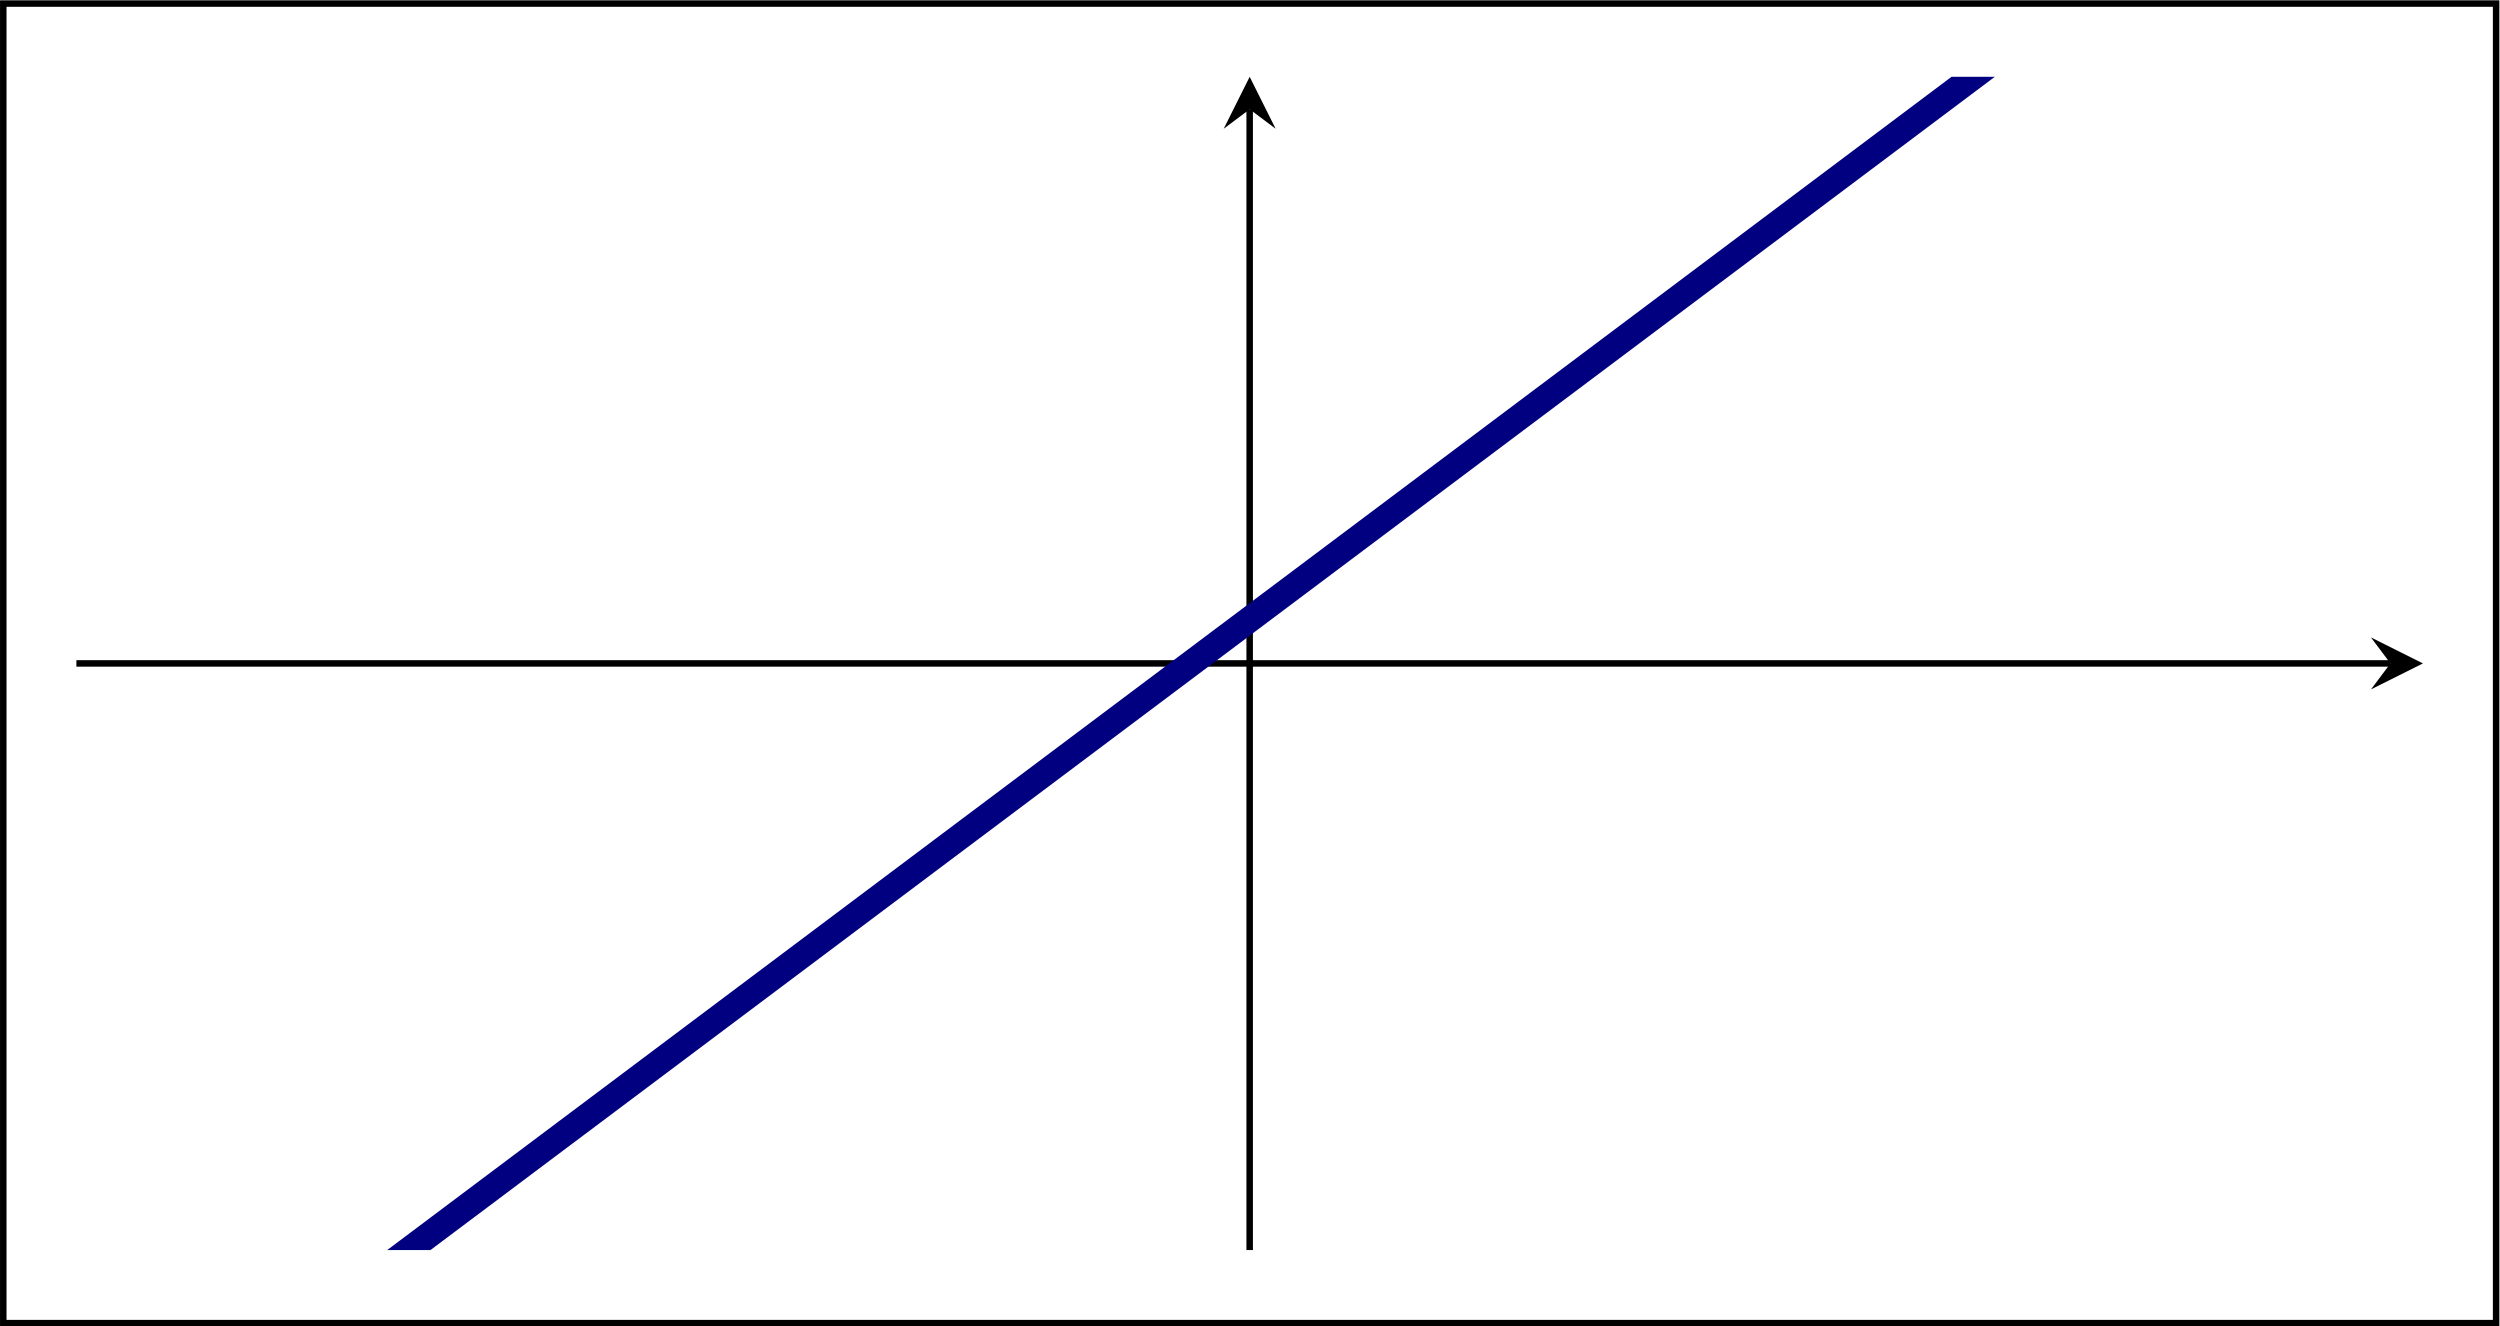 <?xml version='1.0' encoding='UTF-8'?>
<!-- This file was generated by dvisvgm 3.2.2 -->
<svg version='1.1' xmlns='http://www.w3.org/2000/svg' xmlns:xlink='http://www.w3.org/1999/xlink' width='214.722pt' height='113.923pt' viewBox='247.519 538.148 214.722 113.923'>
<g id='page8' transform='matrix(1.4 0 0 1.4 0 0)'>
<g stroke-miterlimit='10' transform='translate(181.487,461.077)scale(0.996,-0.996)'>
<g fill='#000' stroke='#000'>
<g stroke-width='0.4'>
<path d='M-4.505-4.505V76.774H149.043V-4.505ZM149.043 76.774' fill='none'/>
<g stroke='none' transform='scale(-1.004,1.004)translate(181.487,461.077)scale(-1,-1)'/>
<g transform='translate(-0.2,-0.2)'>
<g stroke='none' transform='scale(-1.004,1.004)translate(181.487,461.077)scale(-1,-1)'>
<g stroke='#000' stroke-miterlimit='10' transform='translate(181.686,476.177)scale(0.996,-0.996)'>
<g fill='#000' stroke='#000'>
<g stroke-width='0.4'>
<path d='M0 51.491H142.537' fill='none'/>
<g transform='translate(142.537,51.491)'>
<path d='M2 0L-1.2 1.6L0 0L-1.2-1.6' stroke='none'/>
</g>
<path d='M72.269 15.357V85.625' fill='none'/>
<g transform='matrix(0.0,1.0,-1.0,0.0,72.269,85.625)'>
<path d='M2 0L-1.2 1.6L0 0L-1.2-1.6' stroke='none'/>
</g>
<clipPath id='pgfcp8'>
<path d='M0 15.357H144.537V87.625H0Z'/> </clipPath>
<g clip-path='url(#pgfcp8)'>
<g stroke-width='1.6'>
<g fill='#000080' stroke='#000080'>
<path d='M0 0C0 0 4.351 3.263 6.022 4.517C7.694 5.77 10.374 7.78 12.045 9.033C13.716 10.287 16.396 12.297 18.067 13.55C19.738 14.804 22.418 16.814 24.089 18.067C25.761 19.32 28.441 21.33 30.112 22.584C31.783 23.837 34.463 25.847 36.134 27.1S40.485 30.364 42.157 31.617C43.828 32.87 46.508 34.881 48.179 36.134S52.53 39.397 54.201 40.651C55.872 41.904 58.552 43.914 60.224 45.167C61.895 46.421 64.575 48.431 66.246 49.684C67.917 50.937 70.597 52.947 72.268 54.201C73.94 55.454 76.62 57.464 78.291 58.718S82.642 61.981 84.313 63.234C85.984 64.488 88.664 66.498 90.335 67.751C92.007 69.004 94.687 71.014 96.358 72.268S100.709 75.531 102.38 76.784C104.051 78.038 106.731 80.048 108.403 81.301C110.074 82.555 112.754 84.565 114.425 85.818C116.096 87.071 118.776 89.081 120.447 90.335C122.118 91.588 124.799 93.598 126.47 94.851C128.141 96.105 130.821 98.115 132.492 99.368C134.163 100.622 136.843 102.632 138.514 103.885C140.186 105.138 144.537 108.402 144.537 108.402' fill='none'/>
</g>
</g>
</g>
</g>
</g>
</g>
</g>
</g>
<g stroke-width='0.4'>
</g>
</g>
</g>
</g>
</g>
</svg>